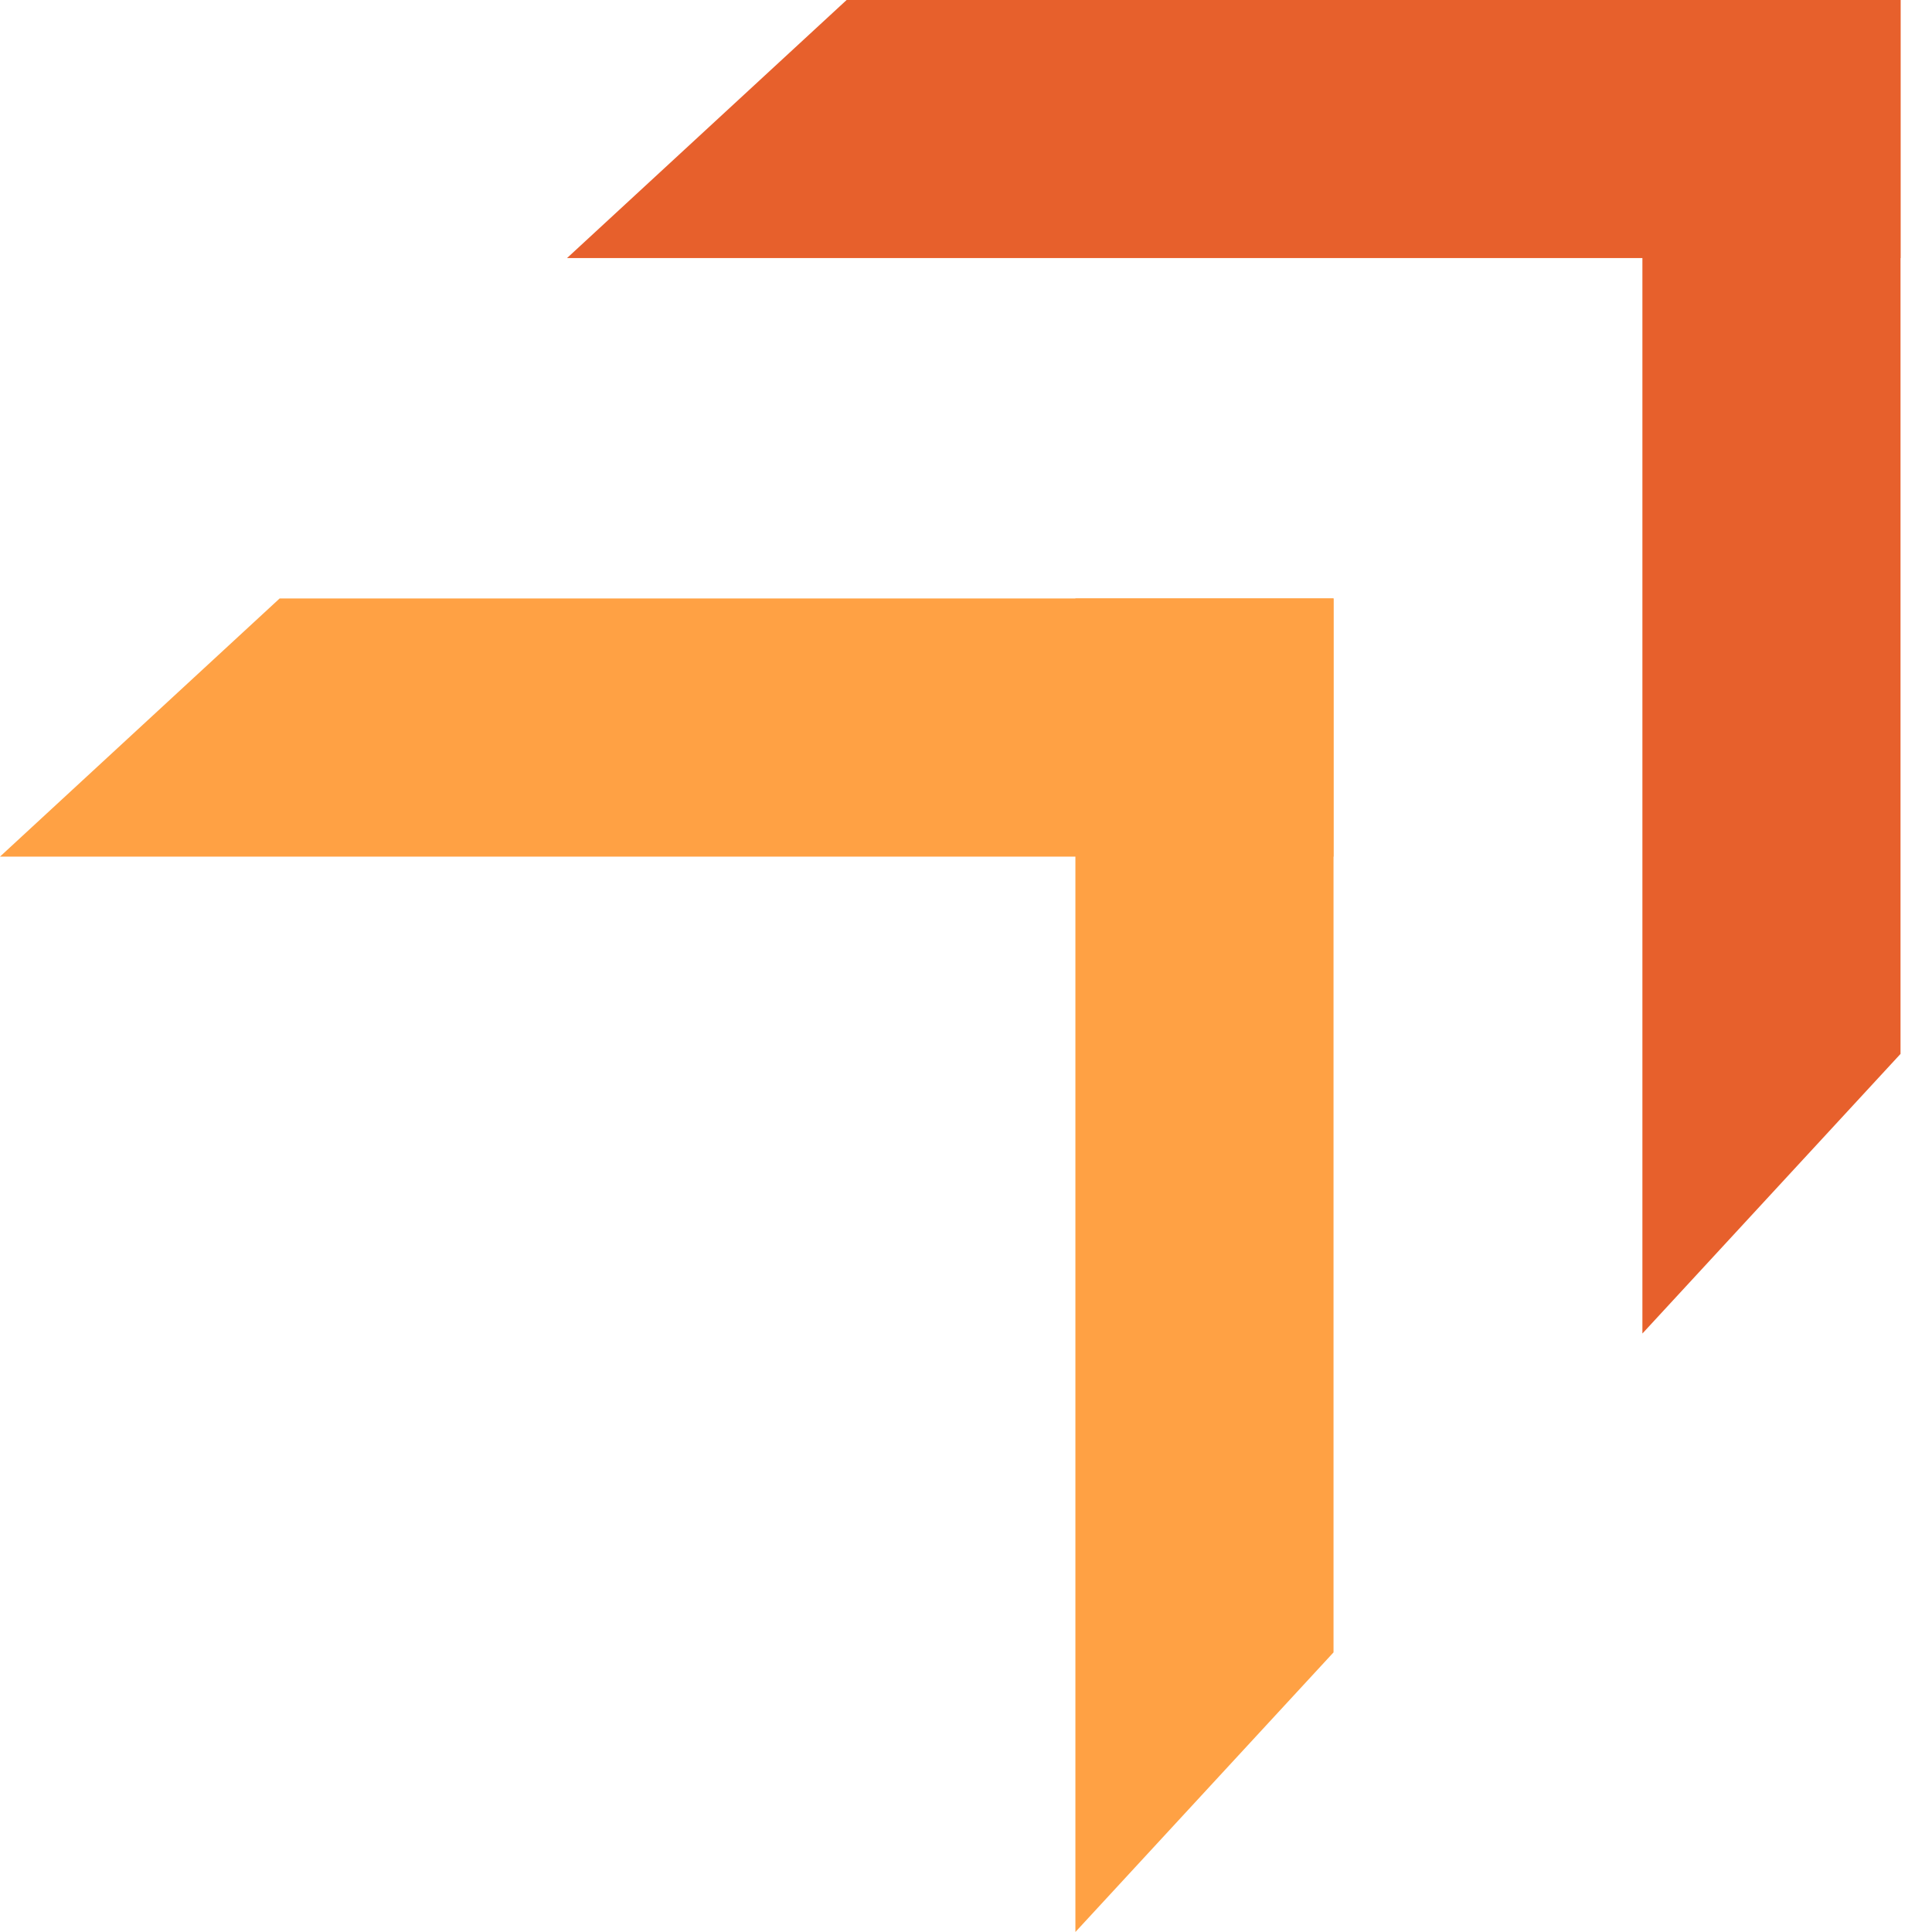 <svg width="48" height="48" viewBox="0 0 48 48" fill="none" xmlns="http://www.w3.org/2000/svg">
<path d="M33.131 14.869V41.053L26.718 48V14.869H33.131Z" fill="#FFA144"/>
<path d="M33.131 14.869H6.947L-0 21.282H33.131V14.869Z" fill="#FFA144"/>
<path d="M47.218 0V26.184L40.805 33.131V0L47.218 0Z" fill="#E7602C"/>
<path d="M47.218 0L21.034 0L14.087 6.412H47.218V0Z" fill="#E7602C"/>
</svg>
